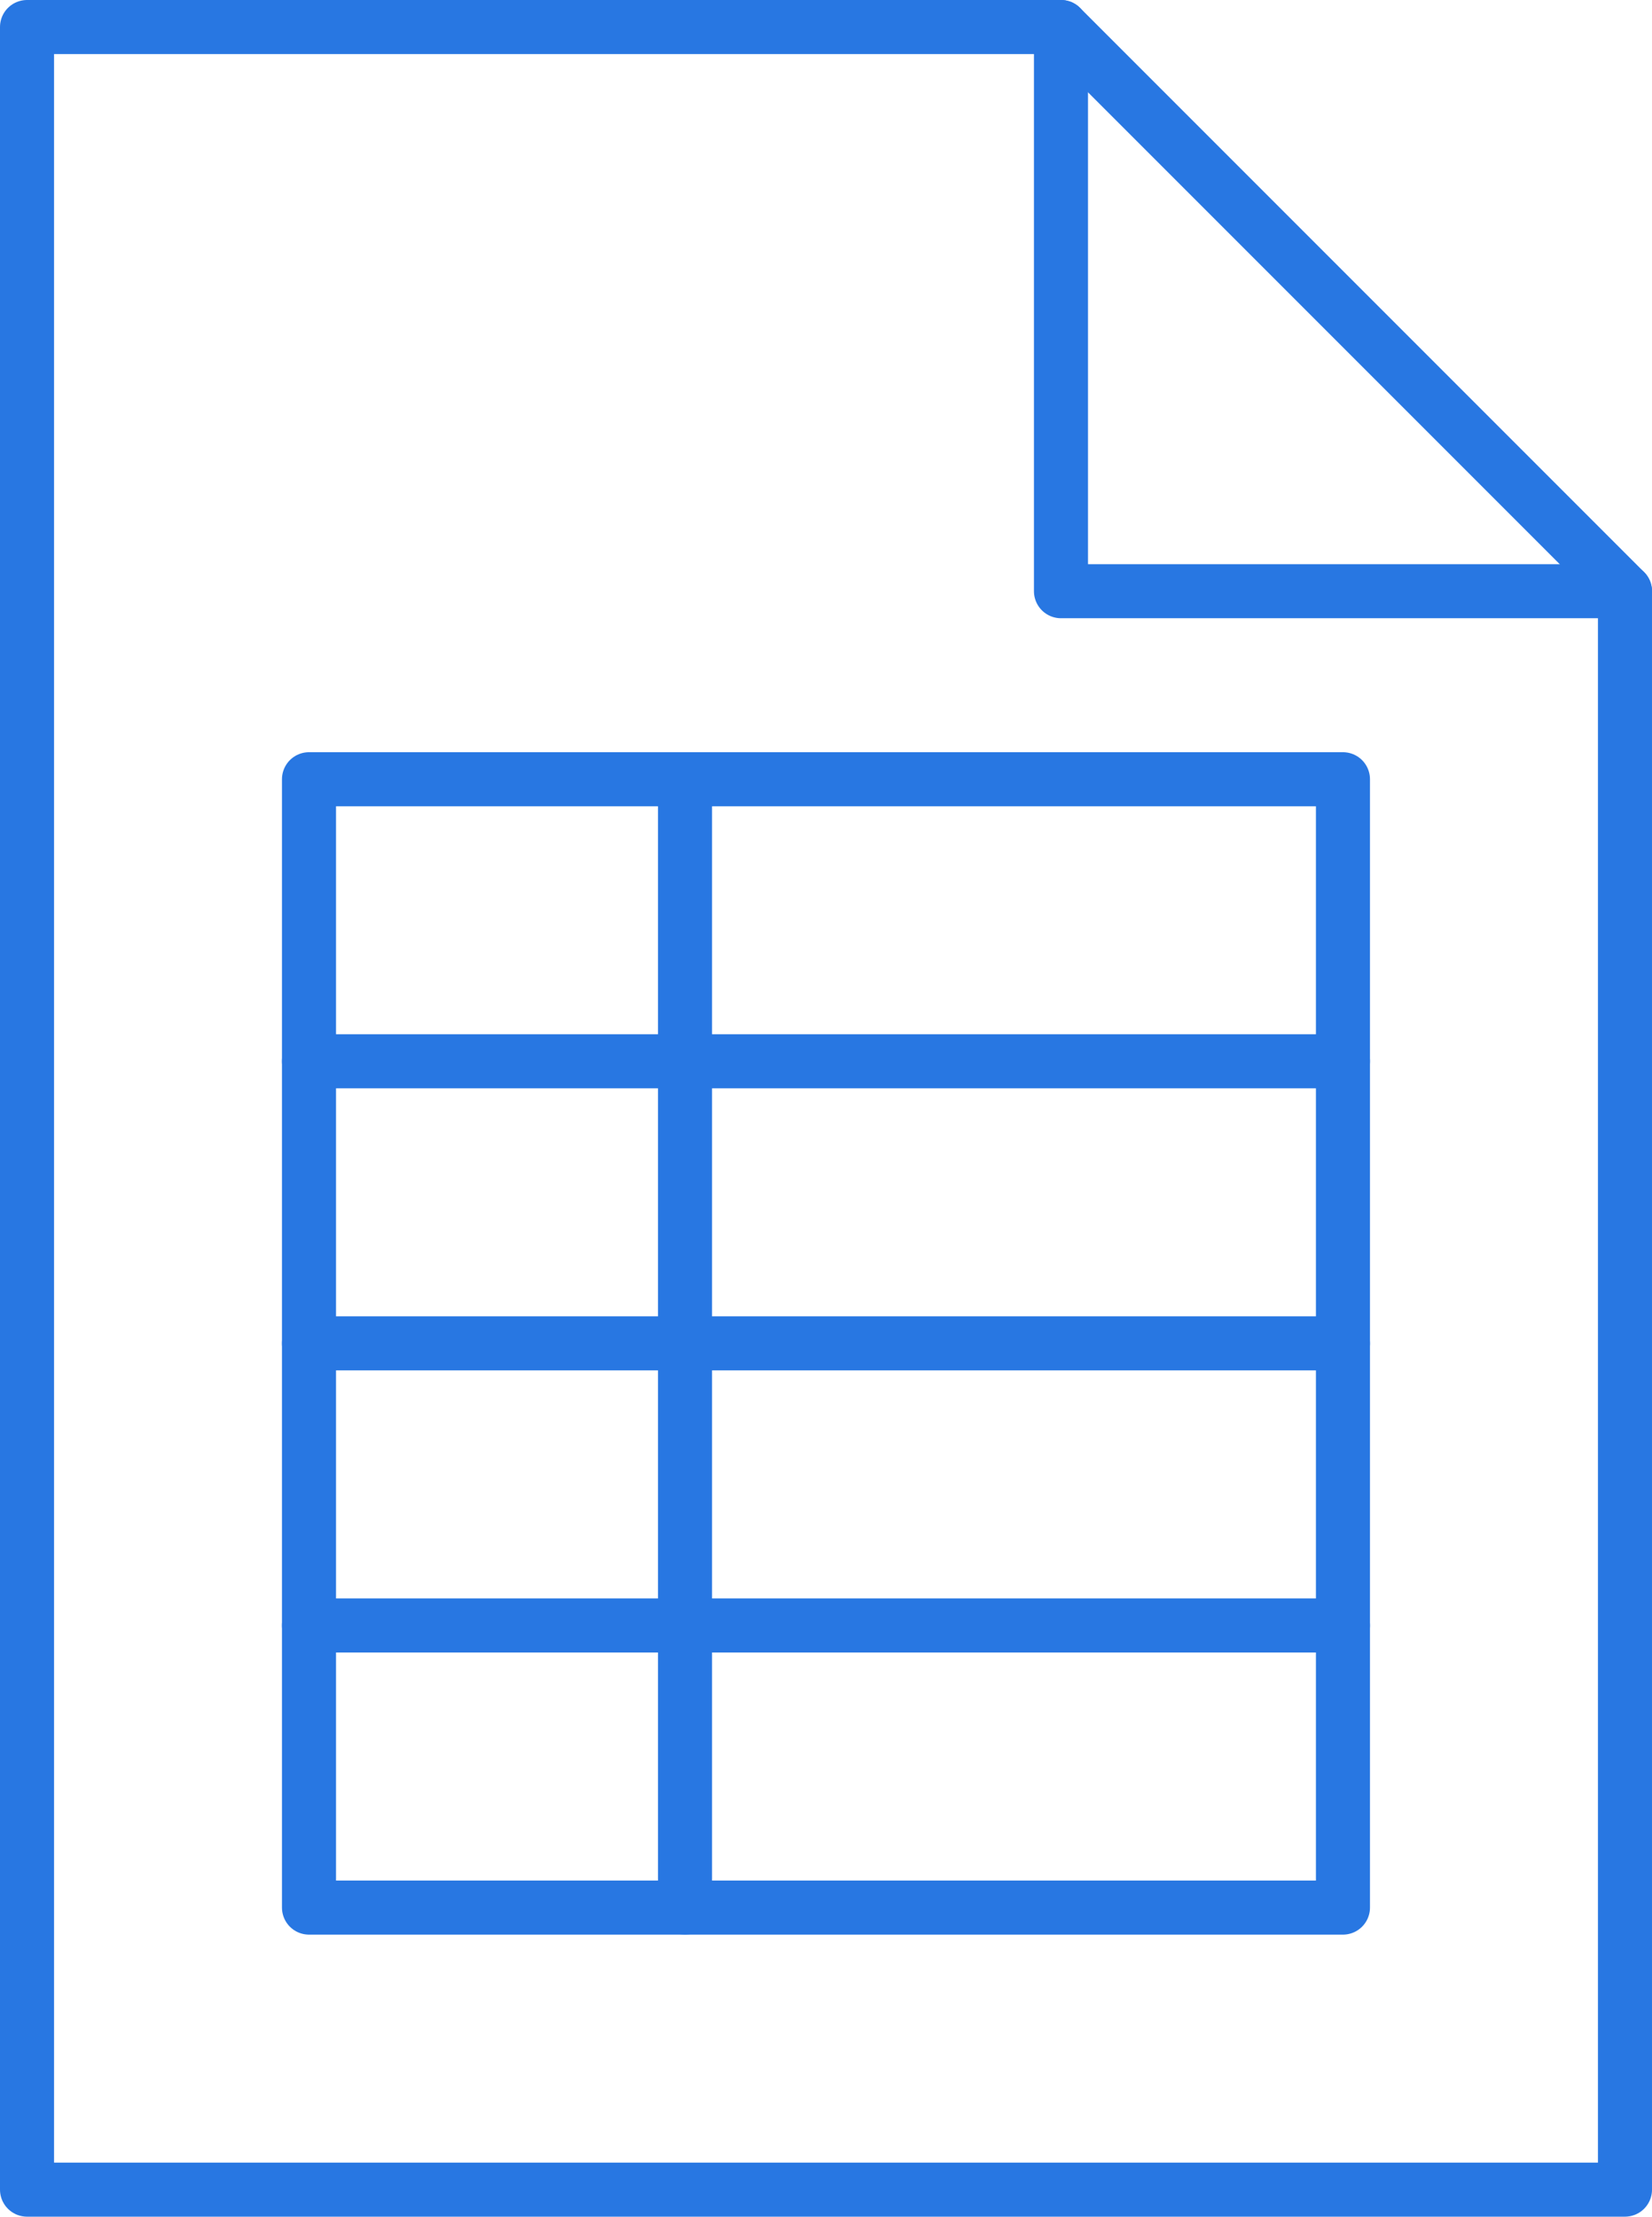 <svg xmlns="http://www.w3.org/2000/svg" width="30.565" height="41" viewBox="0 0 30.565 41">
    <g id="Group_2074" data-name="Group 2074" transform="translate(-436 -1009)">
        <path id="Path_1650" data-name="Path 1650" d="M466.065,1049.5H436.5v-40h19.13l10.435,10.435Z" fill="none" stroke="#2877E2" stroke-linecap="round" stroke-linejoin="round" stroke-width="1"/>
        <path id="Path_1651" data-name="Path 1651" d="M455.63,1009.5v10.435h10.435" fill="none" stroke="#2877E2" stroke-linecap="round" stroke-linejoin="round" stroke-width="1"/>
        <rect id="Rectangle_303" data-name="Rectangle 303" width="19.13" height="20.87" transform="translate(441.717 1023.413)" stroke-width="1" stroke="#2877E2" stroke-linecap="round" stroke-linejoin="round" fill="none"/>
        <line id="Line_305" data-name="Line 305" x2="19.13" transform="translate(441.717 1028.63)" fill="none" stroke="#2877E2" stroke-linecap="round" stroke-linejoin="round" stroke-width="1"/>
        <line id="Line_306" data-name="Line 306" x2="19.13" transform="translate(441.717 1033.847)" fill="none" stroke="#2877E2" stroke-linecap="round" stroke-linejoin="round" stroke-width="1"/>
        <line id="Line_307" data-name="Line 307" x2="19.13" transform="translate(441.717 1039.065)" fill="none" stroke="#2877E2" stroke-linecap="round" stroke-linejoin="round" stroke-width="1"/>
        <line id="Line_308" data-name="Line 308" y2="20.87" transform="translate(448.674 1023.413)" fill="none" stroke="#2877E2" stroke-linecap="round" stroke-linejoin="round" stroke-width="1"/>
    </g>
</svg>
